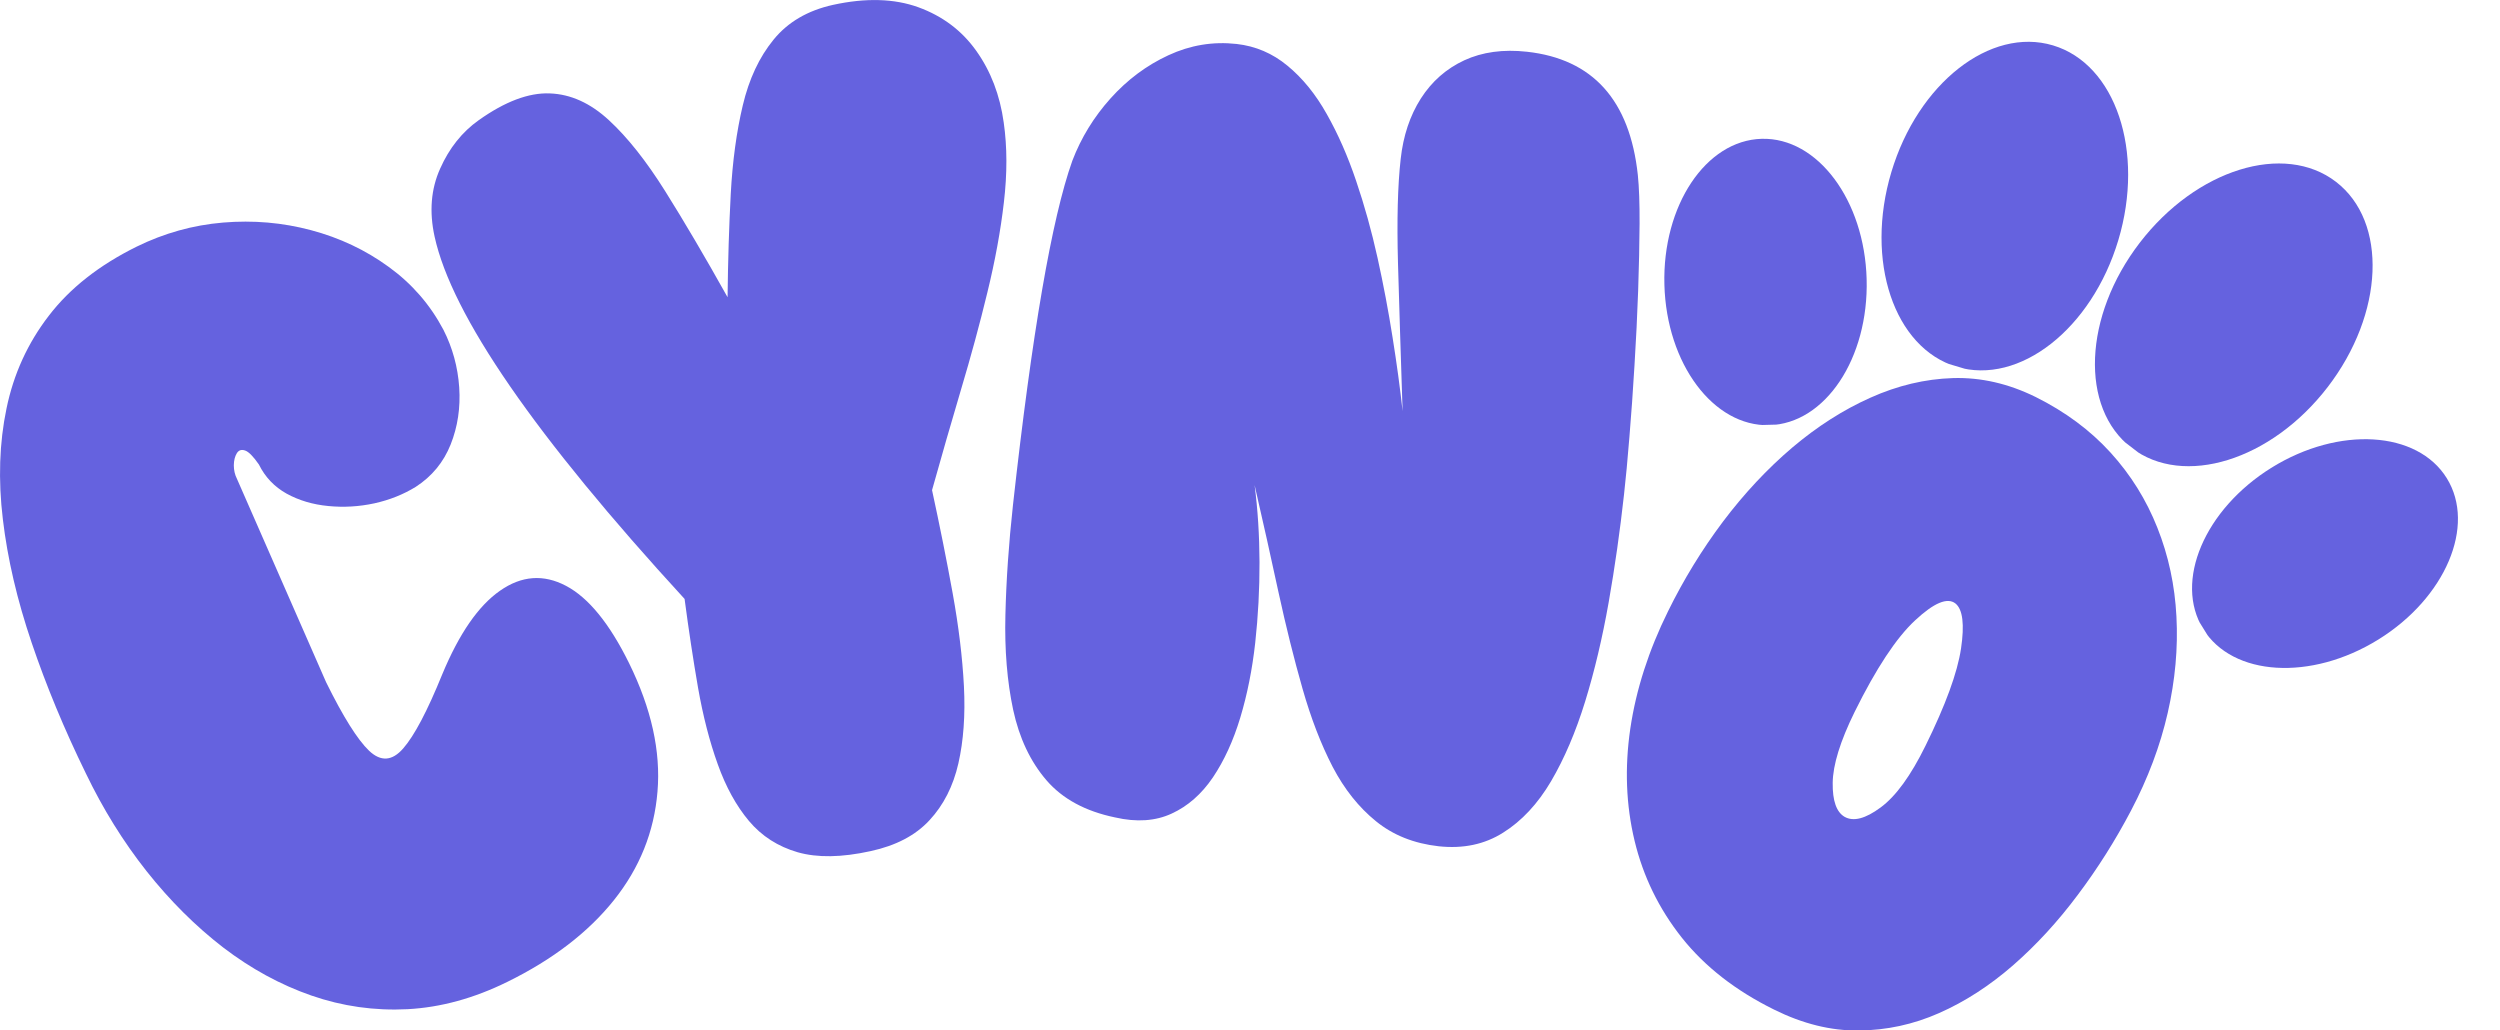 <svg xmlns="http://www.w3.org/2000/svg" xmlns:xlink="http://www.w3.org/1999/xlink" zoomAndPan="magnify" preserveAspectRatio="xMidYMid meet" version="1.0" viewBox="79.12 75.56 246.26 101.5"><defs><g></g><clipPath id="1c97e4ba56"><path d="M 243 89 L 263 89 L 263 118 L 243 118 Z M 243 89 " clip-rule="nonzero"></path></clipPath><clipPath id="adf714778a"><path d="M 242.695 89.5 L 262.613 88.969 L 263.367 117.215 L 243.449 117.746 Z M 242.695 89.5 " clip-rule="nonzero"></path></clipPath><clipPath id="55a420cc54"><path d="M 252.656 89.234 C 247.152 89.379 242.863 95.812 243.07 103.605 C 243.277 111.395 247.906 117.59 253.406 117.441 C 258.91 117.297 263.199 110.863 262.992 103.07 C 262.785 95.281 258.156 89.086 252.656 89.234 Z M 252.656 89.234 " clip-rule="nonzero"></path></clipPath><clipPath id="91c6ffd795"><path d="M 264 79 L 289 79 L 289 113 L 264 113 Z M 264 79 " clip-rule="nonzero"></path></clipPath><clipPath id="1b83f2174a"><path d="M 270.168 76.684 L 292.527 83.379 L 283.027 115.086 L 260.668 108.387 Z M 270.168 76.684 " clip-rule="nonzero"></path></clipPath><clipPath id="59736df19d"><path d="M 281.348 80.031 C 275.172 78.18 268.043 83.77 265.426 92.512 C 262.805 101.254 265.688 109.84 271.863 111.691 C 278.035 113.539 285.164 107.953 287.785 99.211 C 290.402 90.469 287.52 81.879 281.348 80.031 Z M 281.348 80.031 " clip-rule="nonzero"></path></clipPath><clipPath id="9fc1217efa"><path d="M 285 91 L 313 91 L 313 122 L 285 122 Z M 285 91 " clip-rule="nonzero"></path></clipPath><clipPath id="74429d619a"><path d="M 299.973 86.359 L 318.477 100.586 L 298.309 126.824 L 279.805 112.602 Z M 299.973 86.359 " clip-rule="nonzero"></path></clipPath><clipPath id="1953e2e571"><path d="M 309.227 93.473 C 304.117 89.543 295.465 92.227 289.902 99.461 C 284.34 106.695 283.973 115.746 289.086 119.676 C 294.195 123.602 302.848 120.922 308.406 113.688 C 313.969 106.449 314.336 97.402 309.227 93.473 Z M 309.227 93.473 " clip-rule="nonzero"></path></clipPath><clipPath id="9750155891"><path d="M 295 118 L 322 118 L 322 142 L 295 142 Z M 295 118 " clip-rule="nonzero"></path></clipPath><clipPath id="02ce3f1142"><path d="M 314.891 114.191 L 325.383 131.133 L 301.359 146.012 L 290.867 129.066 Z M 314.891 114.191 " clip-rule="nonzero"></path></clipPath><clipPath id="d7092fe30c"><path d="M 320.137 122.664 C 317.238 117.984 309.52 117.516 302.895 121.617 C 296.27 125.723 293.25 132.84 296.145 137.52 C 299.043 142.195 306.762 142.664 313.387 138.562 C 320.012 134.461 323.035 127.34 320.137 122.664 Z M 320.137 122.664 " clip-rule="nonzero"></path></clipPath></defs><g fill="#6562df" fill-opacity="1"><g transform="translate(100.933, 186.125)"><g><path d="M 40.156 -45.234 C 42.352 -40.766 43.285 -36.551 42.953 -32.594 C 42.629 -28.633 41.195 -25.066 38.656 -21.891 C 36.125 -18.723 32.625 -16.039 28.156 -13.844 C 24.875 -12.227 21.602 -11.332 18.344 -11.156 C 15.082 -10.988 11.922 -11.438 8.859 -12.5 C 5.805 -13.562 2.91 -15.141 0.172 -17.234 C -2.555 -19.336 -5.07 -21.844 -7.375 -24.75 C -9.676 -27.664 -11.672 -30.879 -13.359 -34.391 C -15.484 -38.734 -17.258 -43.016 -18.688 -47.234 C -20.125 -51.461 -21.07 -55.52 -21.531 -59.406 C -22 -63.301 -21.879 -66.941 -21.172 -70.328 C -20.473 -73.723 -19.082 -76.77 -17 -79.469 C -14.926 -82.176 -12.047 -84.441 -8.359 -86.266 C -5.648 -87.598 -2.812 -88.391 0.156 -88.641 C 3.125 -88.891 6.016 -88.641 8.828 -87.891 C 11.648 -87.141 14.195 -85.938 16.469 -84.281 C 18.75 -82.633 20.547 -80.57 21.859 -78.094 C 22.766 -76.312 23.285 -74.414 23.422 -72.406 C 23.555 -70.406 23.273 -68.531 22.578 -66.781 C 21.879 -65.031 20.734 -63.641 19.141 -62.609 C 17.922 -61.859 16.562 -61.316 15.062 -60.984 C 13.562 -60.66 12.051 -60.57 10.531 -60.719 C 9.008 -60.863 7.641 -61.27 6.422 -61.938 C 5.211 -62.613 4.301 -63.57 3.688 -64.812 C 3.133 -65.613 2.68 -66.07 2.328 -66.188 C 1.973 -66.312 1.703 -66.223 1.516 -65.922 C 1.328 -65.617 1.227 -65.223 1.219 -64.734 C 1.219 -64.254 1.32 -63.805 1.531 -63.391 L 10.312 -43.359 C 11.988 -39.961 13.398 -37.711 14.547 -36.609 C 15.703 -35.516 16.82 -35.594 17.906 -36.844 C 19 -38.094 20.281 -40.523 21.75 -44.141 C 23.414 -48.148 25.312 -50.895 27.438 -52.375 C 29.562 -53.863 31.727 -54.023 33.938 -52.859 C 36.156 -51.691 38.227 -49.148 40.156 -45.234 Z M 40.156 -45.234 "></path></g></g></g><g fill="#6562df" fill-opacity="1"><g transform="translate(133.43, 166.292)"><g><path d="M 37.5 -42.453 C 38.258 -38.953 38.938 -35.566 39.531 -32.297 C 40.125 -29.023 40.492 -25.973 40.641 -23.141 C 40.785 -20.305 40.602 -17.77 40.094 -15.531 C 39.582 -13.289 38.633 -11.426 37.25 -9.938 C 35.875 -8.445 33.938 -7.43 31.438 -6.891 C 28.594 -6.266 26.203 -6.227 24.266 -6.781 C 22.328 -7.344 20.727 -8.367 19.469 -9.859 C 18.219 -11.348 17.191 -13.211 16.391 -15.453 C 15.586 -17.691 14.941 -20.195 14.453 -22.969 C 13.973 -25.738 13.531 -28.66 13.125 -31.734 C -1.594 -47.773 -9.801 -59.672 -11.5 -67.422 C -12.039 -69.879 -11.859 -72.113 -10.953 -74.125 C -10.055 -76.145 -8.789 -77.734 -7.156 -78.891 C -4.562 -80.734 -2.227 -81.613 -0.156 -81.531 C 1.906 -81.457 3.848 -80.578 5.672 -78.891 C 7.504 -77.203 9.352 -74.867 11.219 -71.891 C 13.082 -68.922 15.129 -65.441 17.359 -61.453 C 17.398 -65.035 17.504 -68.43 17.672 -71.641 C 17.848 -74.859 18.242 -77.766 18.859 -80.359 C 19.473 -82.953 20.484 -85.109 21.891 -86.828 C 23.297 -88.555 25.242 -89.695 27.734 -90.25 C 30.961 -90.957 33.77 -90.879 36.156 -90.016 C 38.539 -89.148 40.441 -87.719 41.859 -85.719 C 43.285 -83.719 44.188 -81.363 44.562 -78.656 C 44.906 -76.25 44.91 -73.633 44.578 -70.812 C 44.254 -68 43.711 -65.039 42.953 -61.938 C 42.203 -58.832 41.336 -55.645 40.359 -52.375 C 39.391 -49.113 38.438 -45.805 37.5 -42.453 Z M 37.5 -42.453 "></path></g></g></g><g fill="#6562df" fill-opacity="1"><g transform="translate(227.539, 161.959)"><g><path d="M 26.328 13.047 C 22.547 11.18 19.52 8.82 17.25 5.969 C 14.988 3.113 13.438 -0.066 12.594 -3.578 C 11.75 -7.086 11.609 -10.77 12.172 -14.625 C 12.742 -18.477 13.984 -22.332 15.891 -26.188 C 17.43 -29.32 19.238 -32.27 21.312 -35.031 C 23.395 -37.789 25.66 -40.211 28.109 -42.297 C 30.566 -44.379 33.133 -46.02 35.812 -47.219 C 38.5 -48.426 41.211 -49.07 43.953 -49.156 C 46.703 -49.238 49.414 -48.617 52.094 -47.297 C 55.008 -45.848 57.469 -44.023 59.469 -41.828 C 61.469 -39.629 63.008 -37.156 64.094 -34.406 C 65.188 -31.656 65.812 -28.738 65.969 -25.656 C 66.133 -22.57 65.848 -19.41 65.109 -16.172 C 64.367 -12.93 63.164 -9.727 61.5 -6.562 C 59.957 -3.625 58.207 -0.852 56.25 1.75 C 54.301 4.363 52.176 6.676 49.875 8.688 C 47.57 10.695 45.145 12.266 42.594 13.391 C 40.051 14.516 37.41 15.086 34.672 15.109 C 31.941 15.141 29.16 14.453 26.328 13.047 Z M 41.25 -12.938 C 43.227 -16.945 44.395 -20.141 44.75 -22.516 C 45.102 -24.891 44.922 -26.367 44.203 -26.953 C 43.41 -27.578 42.086 -27.023 40.234 -25.297 C 38.379 -23.578 36.391 -20.566 34.266 -16.266 C 32.848 -13.379 32.129 -11.051 32.109 -9.281 C 32.086 -7.52 32.477 -6.406 33.281 -5.938 C 34.156 -5.445 35.336 -5.754 36.828 -6.859 C 38.328 -7.961 39.801 -9.988 41.25 -12.938 Z M 41.25 -12.938 "></path></g></g></g><g clip-path="url(#1c97e4ba56)"><g clip-path="url(#adf714778a)"><g clip-path="url(#55a420cc54)"><path fill="#6562df" d="M 242.695 89.5 L 262.613 88.969 L 263.367 117.137 L 243.445 117.672 Z M 242.695 89.5 " fill-opacity="1" fill-rule="nonzero"></path></g></g></g><g clip-path="url(#91c6ffd795)"><g clip-path="url(#1b83f2174a)"><g clip-path="url(#59736df19d)"><path fill="#6562df" d="M 270.168 76.684 L 292.527 83.379 L 283.055 114.996 L 260.695 108.301 Z M 270.168 76.684 " fill-opacity="1" fill-rule="nonzero"></path></g></g></g><g clip-path="url(#9fc1217efa)"><g clip-path="url(#74429d619a)"><g clip-path="url(#1953e2e571)"><path fill="#6562df" d="M 299.973 86.359 L 318.477 100.586 L 298.363 126.754 L 279.859 112.527 Z M 299.973 86.359 " fill-opacity="1" fill-rule="nonzero"></path></g></g></g><g clip-path="url(#9750155891)"><g clip-path="url(#02ce3f1142)"><g clip-path="url(#d7092fe30c)"><path fill="#6562df" d="M 314.891 114.191 L 325.383 131.133 L 301.426 145.969 L 290.934 129.027 Z M 314.891 114.191 " fill-opacity="1" fill-rule="nonzero"></path></g></g></g><g fill="#6562df" fill-opacity="1"><g transform="translate(172.531, 153.719)"><g><path d="M 66.562 -29.453 C 66.164 -25.848 65.66 -22.301 65.047 -18.812 C 64.43 -15.32 63.66 -12.07 62.734 -9.062 C 61.805 -6.062 60.688 -3.441 59.375 -1.203 C 58.062 1.023 56.488 2.711 54.656 3.859 C 52.832 5.016 50.719 5.461 48.312 5.203 C 45.875 4.93 43.812 4.109 42.125 2.734 C 40.438 1.367 39.016 -0.414 37.859 -2.625 C 36.711 -4.844 35.723 -7.41 34.891 -10.328 C 34.055 -13.254 33.27 -16.41 32.531 -19.797 C 31.801 -23.18 31.016 -26.707 30.172 -30.375 C 30.484 -27.977 30.645 -25.445 30.656 -22.781 C 30.664 -20.125 30.523 -17.477 30.234 -14.844 C 29.941 -12.219 29.453 -9.766 28.766 -7.484 C 28.078 -5.203 27.176 -3.234 26.062 -1.578 C 24.945 0.066 23.594 1.254 22 1.984 C 20.406 2.723 18.547 2.848 16.422 2.359 C 13.504 1.754 11.254 0.535 9.672 -1.297 C 8.086 -3.141 6.992 -5.453 6.391 -8.234 C 5.797 -11.023 5.539 -14.141 5.625 -17.578 C 5.707 -21.016 5.957 -24.641 6.375 -28.453 C 8.25 -45.359 10.195 -56.648 12.219 -62.328 C 13.082 -64.586 14.336 -66.633 15.984 -68.469 C 17.641 -70.312 19.539 -71.727 21.688 -72.719 C 23.844 -73.719 26.082 -74.086 28.406 -73.828 C 30.27 -73.617 31.938 -72.906 33.406 -71.688 C 34.883 -70.477 36.176 -68.891 37.281 -66.922 C 38.395 -64.953 39.359 -62.758 40.172 -60.344 C 40.992 -57.938 41.695 -55.41 42.281 -52.766 C 42.863 -50.129 43.359 -47.508 43.766 -44.906 C 44.18 -42.312 44.508 -39.895 44.75 -37.656 C 44.57 -43.102 44.422 -47.957 44.297 -52.219 C 44.18 -56.488 44.27 -59.914 44.562 -62.5 C 44.812 -64.781 45.473 -66.766 46.547 -68.453 C 47.629 -70.141 49.055 -71.395 50.828 -72.219 C 52.609 -73.039 54.664 -73.32 57 -73.062 C 63.488 -72.344 67.129 -68.297 67.922 -60.922 C 68.047 -59.734 68.102 -58.133 68.094 -56.125 C 68.082 -54.125 68.035 -51.922 67.953 -49.516 C 67.867 -47.117 67.75 -44.676 67.594 -42.188 C 67.445 -39.707 67.281 -37.352 67.094 -35.125 C 66.914 -32.895 66.738 -31.004 66.562 -29.453 Z M 66.562 -29.453 "></path></g></g></g></svg>
